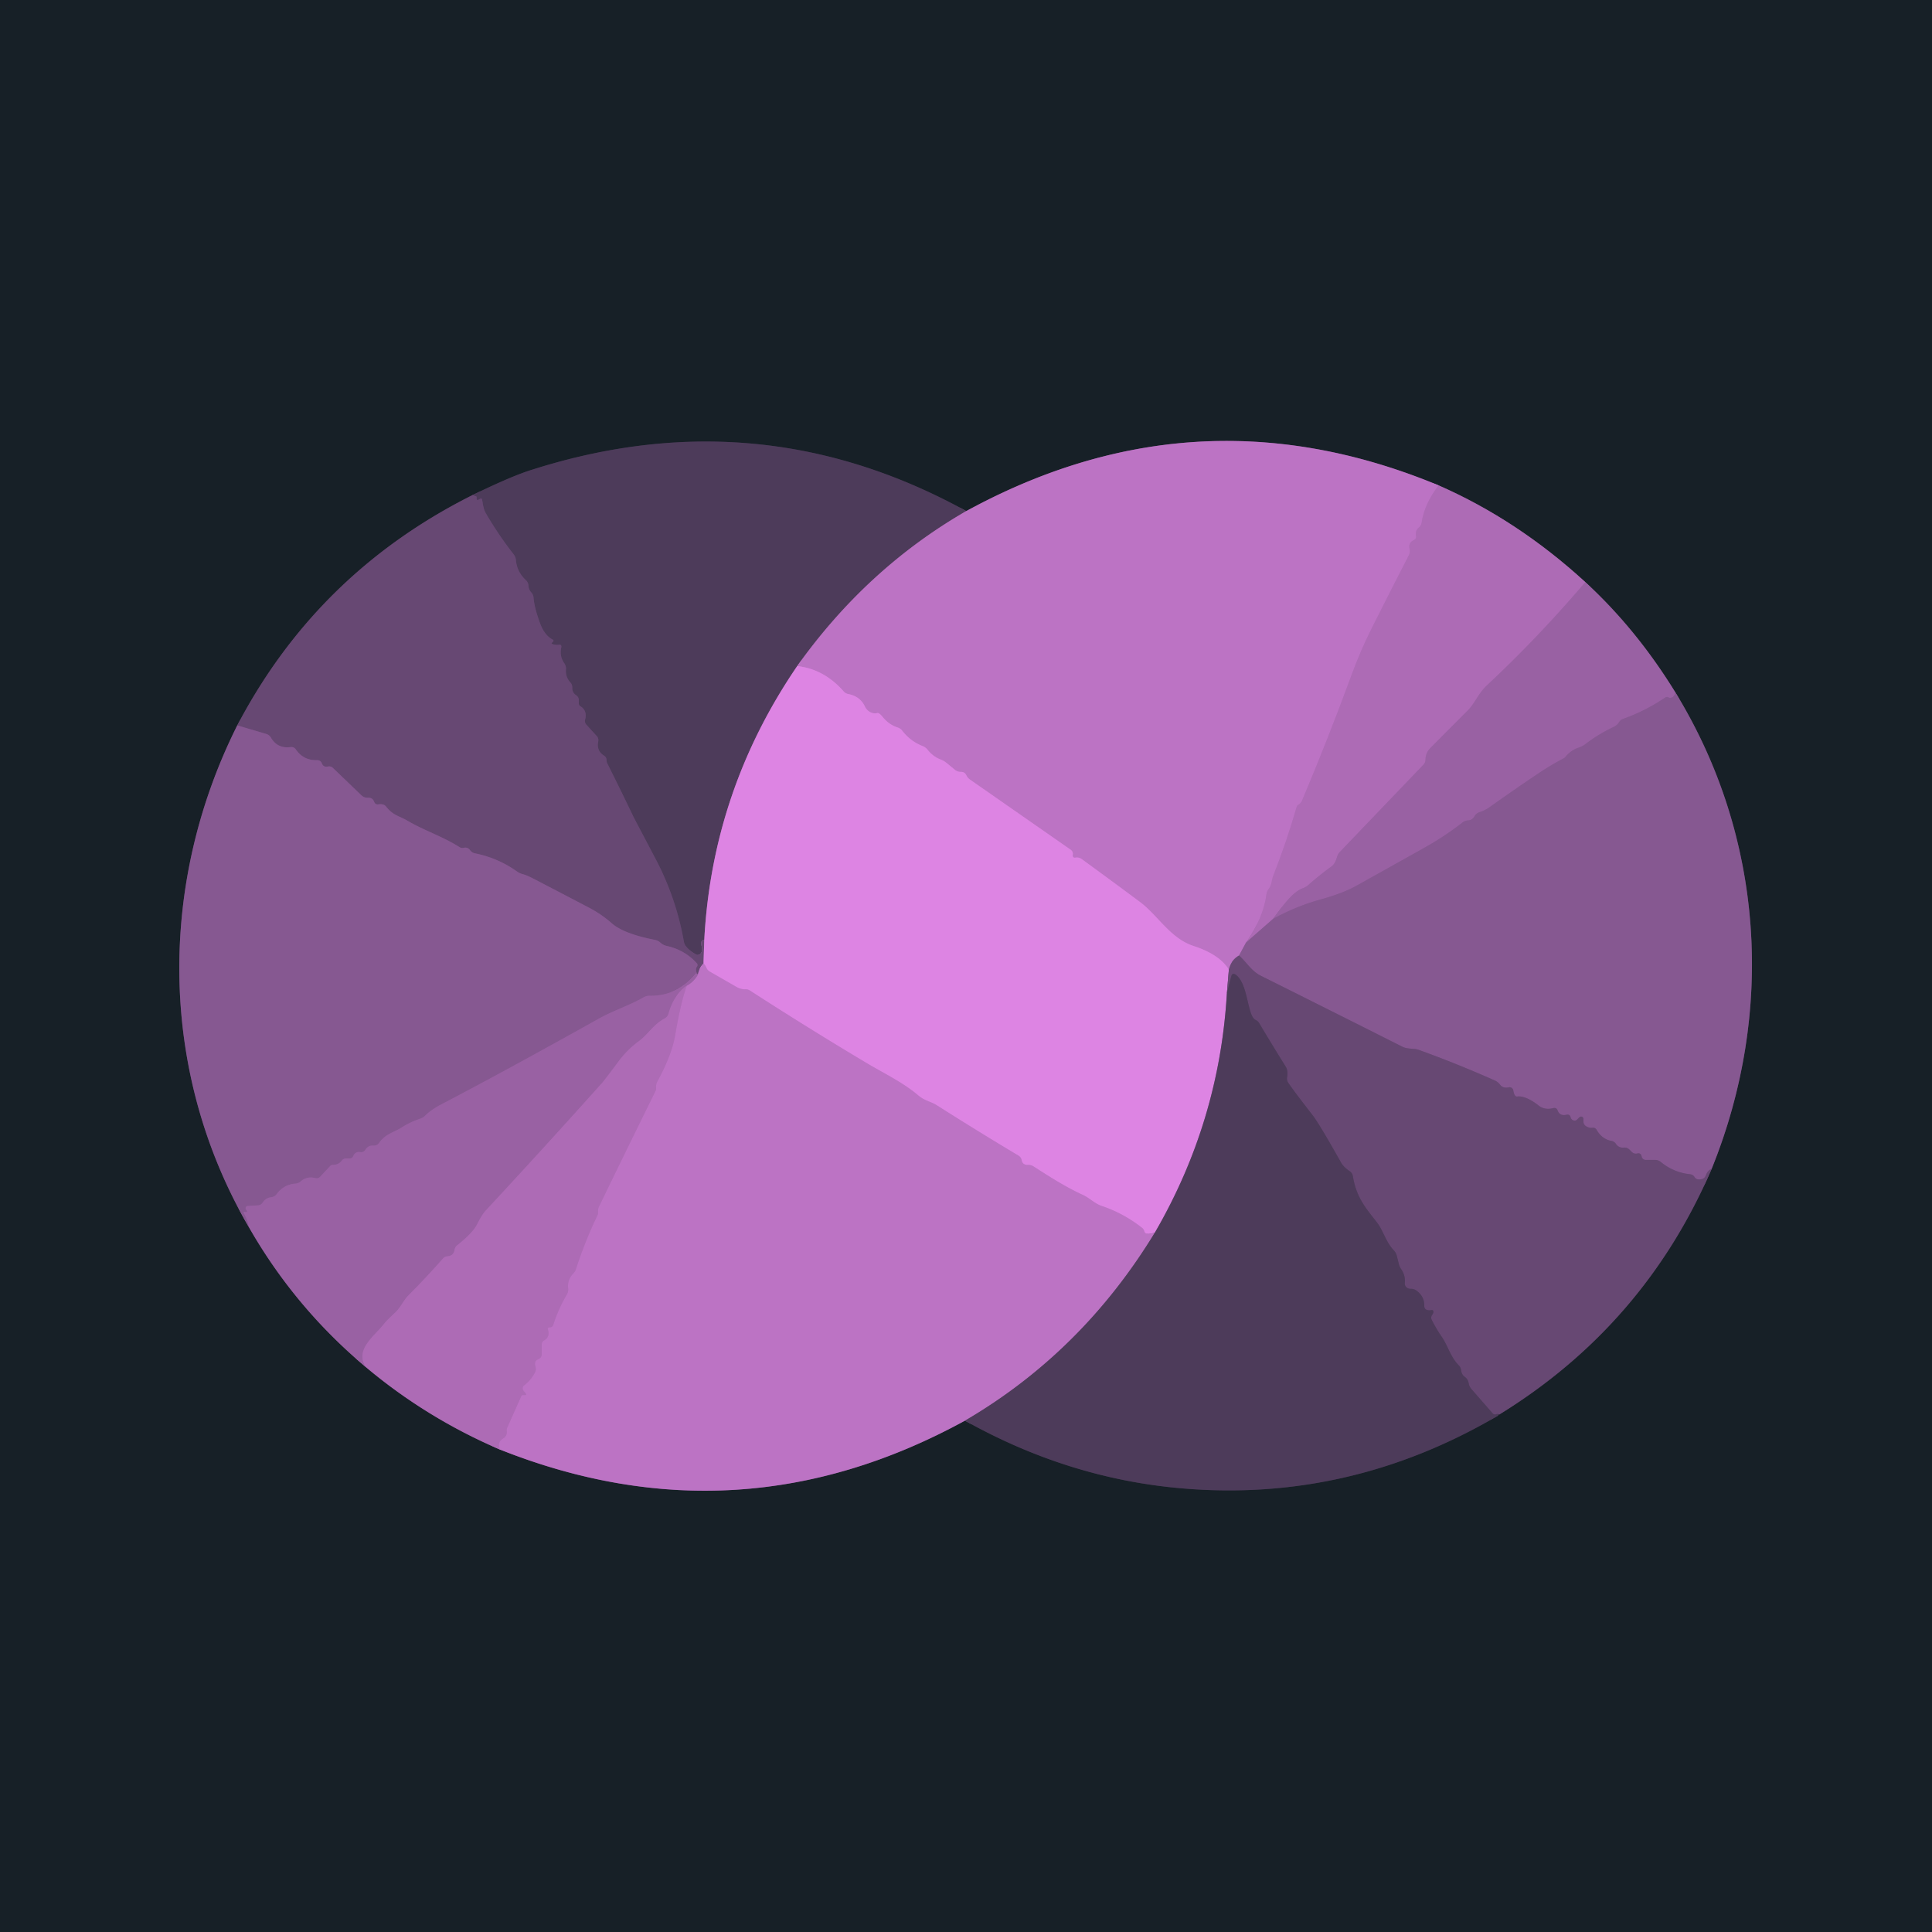 <?xml version="1.0" encoding="UTF-8" standalone="no"?>
<!DOCTYPE svg PUBLIC "-//W3C//DTD SVG 1.1//EN" "http://www.w3.org/Graphics/SVG/1.1/DTD/svg11.dtd">
<svg xmlns="http://www.w3.org/2000/svg" version="1.1" viewBox="0.00 0.00 300.00 300.00">
<g stroke-width="2.00" fill="none" stroke-linecap="butt">
<path stroke="#3f344d" vector-effect="non-scaling-stroke" d="
  M 73.44 76.84
  Q 49.29 88.91 36.84 112.64"
/>
<path stroke="#4f3c5c" vector-effect="non-scaling-stroke" d="
  M 36.84 112.64
  C 24.47 137.33 24.65 166.51 38.65 190.56"
/>
<path stroke="#584165" vector-effect="non-scaling-stroke" d="
  M 38.65 190.56
  Q 45.76 203.01 56.78 212.26"
/>
<path stroke="#62466e" vector-effect="non-scaling-stroke" d="
  M 56.78 212.26
  Q 66.22 220.20 77.66 225.10"
/>
<path stroke="#6a4a76" vector-effect="non-scaling-stroke" d="
  M 77.66 225.10
  Q 114.72 239.81 149.84 220.60"
/>
<path stroke="#322e41" vector-effect="non-scaling-stroke" d="
  M 149.84 220.60
  Q 165.86 229.57 183.38 231.10
  Q 209.44 233.38 232.50 219.88
  Q 232.61 219.81 232.67 219.70
  Q 232.80 219.44 232.79 219.66"
/>
<path stroke="#3f344d" vector-effect="non-scaling-stroke" d="
  M 232.79 219.66
  Q 255.33 205.78 265.79 181.49"
/>
<path stroke="#4f3c5c" vector-effect="non-scaling-stroke" d="
  M 265.79 181.49
  C 275.63 157.19 273.94 129.97 260.13 107.48"
/>
<path stroke="#584165" vector-effect="non-scaling-stroke" d="
  M 260.13 107.48
  Q 254.08 97.66 246.17 90.39"
/>
<path stroke="#62466e" vector-effect="non-scaling-stroke" d="
  M 246.17 90.39
  Q 235.66 80.75 223.39 75.37"
/>
<path stroke="#6a4a76" vector-effect="non-scaling-stroke" d="
  M 223.39 75.37
  Q 185.85 59.80 150.04 79.36"
/>
<path stroke="#322e41" vector-effect="non-scaling-stroke" d="
  M 150.04 79.36
  Q 117.77 61.60 82.26 73.05
  Q 79.22 74.03 73.44 76.84"
/>
<path stroke="#85578f" vector-effect="non-scaling-stroke" d="
  M 150.04 79.36
  Q 134.60 88.26 123.79 103.43"
/>
<path stroke="#95609f" vector-effect="non-scaling-stroke" d="
  M 123.79 103.43
  Q 110.59 122.77 109.36 145.95"
/>
<path stroke="#5a4267" vector-effect="non-scaling-stroke" d="
  M 109.36 145.95
  Q 108.68 145.98 108.97 147.01
  Q 109.15 147.69 108.76 148.11
  Q 108.46 148.42 108.08 148.21
  Q 106.39 147.27 106.20 146.24
  Q 105.00 139.44 101.82 133.41
  Q 98.40 126.91 98.37 126.85
  Q 96.38 122.68 94.30 118.54
  Q 94.18 118.30 94.18 118.02
  Q 94.18 117.86 94.11 117.69
  Q 94.04 117.50 93.77 117.32
  Q 92.60 116.57 92.89 115.15
  Q 92.99 114.65 92.65 114.28
  L 91.07 112.55
  Q 90.74 112.19 90.86 111.72
  Q 91.22 110.35 90.12 109.66
  Q 89.88 109.51 89.88 109.23
  L 89.88 108.72
  A 0.91 0.90 17.1 0 0 89.48 107.97
  Q 88.84 107.55 88.86 106.79
  Q 88.88 106.31 88.55 105.95
  Q 87.79 105.11 87.88 103.97
  Q 87.93 103.42 87.61 102.97
  Q 86.86 101.91 87.15 100.55
  Q 87.26 100.04 86.75 100.12
  Q 86.20 100.19 85.71 99.98
  A 0.09 0.09 0.0 0 1 85.68 99.83
  Q 85.78 99.73 85.87 99.64
  Q 86.05 99.44 85.81 99.31
  Q 84.54 98.64 83.85 96.75
  Q 82.97 94.37 82.85 92.82
  Q 82.82 92.35 82.50 92.00
  Q 82.09 91.55 82.06 90.94
  Q 82.03 90.44 81.67 90.10
  Q 80.27 88.80 80.11 86.97
  Q 80.07 86.48 79.76 86.08
  Q 77.40 83.06 75.47 79.75
  C 75.07 79.07 75.00 78.38 74.87 77.63
  Q 74.82 77.30 74.53 77.47
  Q 74.40 77.54 74.24 77.62
  A 0.16 0.16 0.0 0 1 74.01 77.47
  Q 74.01 77.35 74.01 77.22
  Q 74.01 77.08 73.87 77.05
  Q 73.61 77.00 73.44 76.84"
/>
<path stroke="#b56fbd" vector-effect="non-scaling-stroke" d="
  M 223.39 75.37
  Q 221.18 78.24 220.76 81.12
  Q 220.69 81.60 220.33 81.90
  Q 219.73 82.41 219.88 83.19
  Q 219.97 83.65 219.54 83.86
  Q 218.65 84.28 218.88 85.22
  Q 219.01 85.74 218.76 86.22
  Q 215.90 91.78 213.10 97.36
  Q 211.28 100.96 209.89 104.75
  Q 206.26 114.64 202.17 124.34
  Q 202.02 124.70 201.68 124.90
  Q 201.42 125.06 201.36 125.24
  Q 199.79 130.69 197.71 135.98
  C 197.46 136.61 197.50 137.39 197.00 138.03
  Q 196.71 138.41 196.65 138.88
  Q 196.18 142.53 193.48 146.36"
/>
<path stroke="#a166ab" vector-effect="non-scaling-stroke" d="
  M 193.48 146.36
  L 192.40 148.37"
/>
<path stroke="#925e9c" vector-effect="non-scaling-stroke" d="
  M 192.40 148.37
  Q 191.13 149.10 190.82 150.56"
/>
<path stroke="#cd7cd4" vector-effect="non-scaling-stroke" d="
  M 190.82 150.56
  Q 189.35 148.20 185.35 146.90
  C 181.71 145.72 179.76 142.10 177.01 140.06
  Q 172.50 136.70 167.95 133.39
  Q 167.54 133.10 167.04 133.17
  Q 166.50 133.26 166.58 132.73
  Q 166.65 132.23 166.24 131.94
  L 150.61 121.05
  Q 150.25 120.80 150.06 120.40
  Q 149.80 119.85 149.21 119.86
  Q 148.68 119.87 148.28 119.54
  L 146.95 118.45
  Q 146.55 118.12 146.06 117.94
  Q 144.87 117.48 144.03 116.42
  Q 143.72 116.03 143.26 115.85
  Q 141.37 115.11 140.10 113.47
  Q 139.83 113.11 139.39 112.97
  Q 138.03 112.52 137.10 111.38
  Q 136.51 110.65 136.23 110.72
  A 1.81 1.60 69.4 0 1 134.29 109.69
  Q 133.57 108.14 131.71 107.77
  Q 131.29 107.69 131.00 107.36
  Q 127.95 103.89 123.79 103.43"
/>
<path stroke="#a266ab" vector-effect="non-scaling-stroke" d="
  M 109.36 145.95
  L 109.24 149.60"
/>
<path stroke="#925e9c" vector-effect="non-scaling-stroke" d="
  M 109.24 149.60
  Q 108.59 150.24 108.38 151.31"
/>
<path stroke="#80558b" vector-effect="non-scaling-stroke" d="
  M 108.38 151.31
  Q 107.91 150.97 108.17 151.05"
/>
<path stroke="#775082" vector-effect="non-scaling-stroke" d="
  M 108.17 151.05
  Q 107.98 150.42 108.20 150.14
  Q 108.44 149.83 108.17 149.54
  Q 106.30 147.49 103.50 146.88
  Q 102.97 146.76 102.53 146.36
  A 1.70 1.67 -17.9 0 0 101.71 145.95
  Q 96.85 145.00 95.01 143.38
  Q 93.40 141.96 91.49 140.96
  Q 87.16 138.69 82.83 136.44
  Q 81.78 135.90 81.16 135.74
  Q 80.68 135.61 80.28 135.33
  Q 77.34 133.23 73.77 132.51
  Q 73.29 132.42 72.99 132.02
  Q 72.61 131.51 72.02 131.65
  A 0.86 0.85 -35.4 0 1 71.35 131.54
  C 68.70 129.86 65.83 128.96 63.18 127.39
  C 62.00 126.70 61.06 126.65 59.96 125.26
  Q 59.59 124.78 58.78 124.90
  Q 58.28 124.98 58.10 124.51
  Q 57.85 123.84 57.14 123.87
  Q 56.53 123.90 56.10 123.48
  L 51.70 119.25
  Q 51.36 118.93 50.91 119.03
  Q 50.20 119.17 49.96 118.51
  A 0.73 0.72 -11.0 0 0 49.25 118.04
  Q 47.14 118.11 45.95 116.39
  Q 45.64 115.94 45.11 116.01
  Q 43.09 116.27 42.08 114.56
  Q 41.82 114.10 41.31 113.96
  L 36.84 112.64"
/>
<path stroke="#a266ab" vector-effect="non-scaling-stroke" d="
  M 190.82 150.56
  L 190.51 154.23"
/>
<path stroke="#95609f" vector-effect="non-scaling-stroke" d="
  M 190.51 154.23
  Q 189.35 174.12 179.35 191.36"
/>
<path stroke="#cd7cd4" vector-effect="non-scaling-stroke" d="
  M 179.35 191.36
  Q 178.74 191.62 178.26 191.61
  Q 177.81 191.61 177.68 191.18
  Q 177.59 190.86 177.35 190.67
  Q 174.49 188.41 171.07 187.26
  C 169.97 186.89 169.21 186.04 168.17 185.56
  C 165.46 184.32 163.02 182.75 160.51 181.14
  Q 160.10 180.87 159.62 180.89
  Q 158.79 180.91 158.65 180.19
  Q 158.56 179.69 158.12 179.43
  Q 151.74 175.62 145.47 171.63
  C 144.55 171.04 143.60 170.96 142.59 170.10
  C 140.31 168.14 137.21 166.64 134.60 165.09
  Q 125.41 159.61 116.43 153.80
  Q 116.13 153.61 115.78 153.62
  Q 115.53 153.62 115.30 153.59
  Q 114.81 153.51 114.39 153.27
  L 110.21 150.87
  Q 109.85 150.66 109.69 150.28
  Q 109.51 149.85 109.24 149.60"
/>
<path stroke="#5a4267" vector-effect="non-scaling-stroke" d="
  M 232.79 219.66
  Q 232.62 219.50 232.35 219.60
  Q 232.01 219.73 231.77 219.46
  L 228.47 215.68
  Q 228.17 215.34 228.08 214.89
  Q 228.05 214.72 228.00 214.56
  Q 227.85 214.09 227.45 213.80
  Q 226.97 213.46 226.87 212.74
  Q 226.82 212.31 226.51 212.00
  C 225.21 210.68 224.82 208.94 223.87 207.57
  Q 223.01 206.33 222.32 204.95
  Q 222.12 204.54 222.39 204.17
  Q 222.56 203.93 222.57 203.75
  Q 222.61 203.36 222.22 203.44
  Q 221.96 203.49 221.70 203.44
  Q 221.14 203.32 221.16 202.76
  Q 221.19 201.32 219.97 200.42
  Q 219.56 200.11 219.04 200.13
  Q 218.74 200.13 218.49 199.97
  Q 218.10 199.69 218.14 199.22
  Q 218.25 198.05 217.57 197.07
  A 2.56 2.51 -69.5 0 1 217.20 196.24
  L 216.89 194.98
  Q 216.77 194.51 216.43 194.15
  C 215.19 192.85 214.80 191.11 213.84 189.86
  C 212.04 187.53 210.62 185.97 210.07 182.62
  A 1.13 1.12 -77.9 0 0 209.59 181.87
  Q 208.64 181.24 208.23 180.51
  Q 204.87 174.52 203.77 173.10
  Q 201.17 169.77 200.06 168.17
  A 1.19 1.18 32.8 0 1 199.86 167.27
  Q 200.04 166.26 199.64 165.62
  Q 197.55 162.27 195.53 158.88
  Q 195.32 158.53 194.96 158.37
  C 193.66 157.76 193.85 152.83 191.92 151.38
  Q 191.36 150.96 191.18 151.63
  L 190.51 154.23"
/>
<path stroke="#a366ac" vector-effect="non-scaling-stroke" d="
  M 246.17 90.39
  Q 238.87 98.97 230.85 106.46
  C 229.57 107.65 228.98 109.27 227.87 110.37
  Q 224.96 113.27 222.07 116.19
  Q 221.36 116.91 221.35 117.98
  Q 221.34 118.41 221.05 118.72
  L 208.05 132.29
  Q 207.72 132.64 207.60 133.10
  Q 207.33 134.11 206.76 134.53
  Q 204.87 135.90 203.12 137.45
  Q 202.76 137.76 202.31 137.92
  C 200.55 138.54 198.84 141.17 197.67 142.69"
/>
<path stroke="#9a62a3" vector-effect="non-scaling-stroke" d="
  M 197.67 142.69
  L 193.48 146.36"
/>
<path stroke="#775082" vector-effect="non-scaling-stroke" d="
  M 265.79 181.49
  Q 265.16 181.74 264.87 182.54
  Q 264.72 182.96 264.29 183.08
  Q 263.45 183.30 263.14 182.79
  Q 262.90 182.39 262.44 182.34
  Q 259.87 182.06 257.90 180.44
  Q 257.50 180.11 256.98 180.11
  L 255.54 180.11
  A 0.63 0.63 0.0 0 1 254.92 179.60
  Q 254.80 178.98 254.24 179.11
  A 0.88 0.88 0.0 0 1 253.39 178.88
  L 253.03 178.52
  Q 252.66 178.15 252.13 178.20
  Q 251.36 178.27 250.91 177.61
  Q 250.67 177.25 250.25 177.17
  Q 248.75 176.89 247.93 175.45
  Q 247.71 175.07 247.27 175.12
  Q 246.69 175.18 246.21 174.83
  Q 245.88 174.58 245.88 174.17
  L 245.88 173.75
  A 0.37 0.37 0.0 0 0 245.25 173.49
  L 244.91 173.83
  Q 244.62 174.12 244.24 173.94
  Q 243.96 173.80 243.89 173.51
  Q 243.77 172.99 243.25 173.10
  Q 242.20 173.34 241.86 172.42
  Q 241.68 171.95 241.19 172.07
  Q 239.84 172.41 238.89 171.65
  A 4.95 2.18 46.5 0 0 235.59 170.27
  Q 235.15 170.33 234.98 169.31
  A 0.58 0.57 79.1 0 0 234.29 168.84
  Q 233.38 169.04 232.91 168.41
  Q 232.60 167.99 232.12 167.78
  Q 226.32 165.20 220.35 163.04
  C 219.41 162.70 218.69 163.00 217.71 162.51
  Q 206.77 157.00 195.81 151.53
  C 194.31 150.78 193.64 149.49 192.40 148.37"
/>
<path stroke="#905d9a" vector-effect="non-scaling-stroke" d="
  M 108.17 151.05
  Q 105.23 154.70 100.90 154.62
  Q 100.40 154.61 99.96 154.86
  C 97.71 156.13 95.14 156.98 93.09 158.12
  Q 78.22 166.43 68.50 171.50
  Q 66.96 172.31 66.01 173.25
  A 2.00 1.93 -75.1 0 1 65.25 173.71
  Q 63.67 174.24 62.33 175.10
  C 61.21 175.82 59.80 176.09 58.87 177.47
  A 0.96 0.94 19.0 0 1 57.99 177.89
  Q 57.18 177.83 56.76 178.51
  Q 56.47 178.98 55.92 178.90
  Q 55.18 178.78 54.86 179.50
  Q 54.69 179.89 54.26 179.89
  L 53.72 179.89
  Q 53.32 179.89 53.08 180.21
  Q 52.58 180.89 51.69 180.88
  A 0.58 0.53 19.8 0 0 51.28 181.05
  L 49.71 182.73
  Q 49.42 183.04 48.99 182.94
  Q 47.67 182.60 46.72 183.43
  Q 46.33 183.77 45.82 183.80
  Q 44.05 183.94 42.96 185.42
  Q 42.64 185.85 42.11 185.91
  Q 41.26 186.00 40.80 186.73
  A 0.96 0.92 -74.0 0 1 40.05 187.17
  L 38.48 187.26
  A 0.36 0.36 0.0 0 0 38.23 187.86
  Q 38.63 188.31 37.94 188.19
  A 0.10 0.10 0.0 0 0 37.84 188.33
  Q 38.50 189.52 38.65 190.56"
/>
<path stroke="#a366ac" vector-effect="non-scaling-stroke" d="
  M 106.65 153.05
  Q 104.59 154.55 103.81 157.40
  A 1.22 1.19 84.4 0 1 103.21 158.15
  C 101.51 159.03 100.64 160.61 99.22 161.66
  Q 97.45 162.96 96.14 164.70
  Q 93.79 167.84 93.53 168.12
  Q 84.58 178.12 75.44 187.96
  Q 74.85 188.59 74.10 190.09
  Q 73.40 191.47 71.00 193.36
  Q 70.65 193.64 70.58 194.09
  Q 70.44 195.00 69.49 195.08
  Q 69.06 195.11 68.77 195.44
  Q 66.19 198.37 63.42 201.15
  C 62.66 201.91 62.23 203.00 61.40 203.78
  Q 60.02 205.07 59.68 205.51
  C 58.15 207.51 55.08 209.46 56.78 212.26"
/>
<path stroke="#85578f" vector-effect="non-scaling-stroke" d="
  M 179.35 191.36
  Q 168.04 209.96 149.84 220.60"
/>
<path stroke="#b56fbd" vector-effect="non-scaling-stroke" d="
  M 77.66 225.10
  Q 77.12 223.98 78.13 223.36
  Q 78.80 222.95 78.68 222.14
  A 0.70 0.67 53.9 0 1 78.73 221.76
  L 80.93 216.82
  Q 81.02 216.62 81.24 216.62
  Q 81.38 216.62 81.53 216.63
  Q 81.94 216.64 81.36 216.04
  Q 81.22 215.90 81.18 215.71
  Q 81.10 215.34 81.40 215.11
  Q 82.45 214.31 83.06 213.13
  A 1.24 1.23 50.9 0 0 83.15 212.21
  Q 82.88 211.35 83.56 211.07
  Q 84.12 210.84 84.12 210.23
  L 84.12 208.76
  Q 84.12 208.35 84.48 208.14
  Q 85.44 207.61 85.08 206.45
  Q 84.99 206.14 85.31 206.12
  Q 85.54 206.11 85.66 206.04
  Q 85.84 205.93 85.95 205.60
  Q 86.72 203.22 88.01 201.02
  Q 88.28 200.57 88.22 200.04
  Q 88.08 198.69 89.01 197.76
  A 1.74 1.73 76.9 0 0 89.43 197.08
  Q 90.82 192.76 92.79 188.68
  Q 92.87 188.51 92.87 188.30
  C 92.86 187.91 92.84 187.72 93.01 187.36
  Q 97.37 178.36 101.80 169.39
  Q 101.87 169.25 101.88 169.10
  Q 101.88 168.94 101.87 168.78
  Q 101.86 168.33 102.07 167.94
  Q 104.32 163.81 104.84 160.74
  Q 105.69 155.72 106.65 153.05"
/>
<path stroke="#ab6ab4" vector-effect="non-scaling-stroke" d="
  M 106.65 153.05
  Q 107.77 152.45 108.38 151.31"
/>
<path stroke="#905d9a" vector-effect="non-scaling-stroke" d="
  M 260.13 107.48
  Q 260.02 108.23 259.49 108.34
  Q 259.25 108.40 259.07 108.29
  Q 258.81 108.15 258.56 108.32
  Q 255.46 110.42 251.95 111.66
  Q 251.73 111.74 251.61 111.88
  Q 251.48 112.02 251.38 112.18
  A 1.88 1.81 2.5 0 1 250.62 112.85
  Q 248.21 113.98 246.10 115.60
  Q 245.69 115.90 245.21 116.06
  Q 243.93 116.47 243.06 117.55
  A 0.77 0.65 -79.3 0 1 242.80 117.76
  Q 240.82 118.79 238.95 120.05
  Q 235.12 122.61 231.37 125.29
  Q 230.61 125.84 229.73 126.12
  Q 229.24 126.28 228.97 126.73
  Q 228.61 127.36 227.97 127.39
  Q 227.49 127.41 227.11 127.71
  Q 224.36 129.85 221.33 131.55
  Q 215.98 134.55 210.62 137.54
  Q 208.50 138.72 205.08 139.66
  Q 201.25 140.72 197.67 142.69"
/>
</g>
<path fill="#172027" d="
  M 0.00 0.00
  L 300.00 0.00
  L 300.00 300.00
  L 0.00 300.00
  L 0.00 0.00
  Z
  M 73.44 76.84
  Q 49.29 88.91 36.84 112.64
  C 24.47 137.33 24.65 166.51 38.65 190.56
  Q 45.76 203.01 56.78 212.26
  Q 66.22 220.20 77.66 225.10
  Q 114.72 239.81 149.84 220.60
  Q 165.86 229.57 183.38 231.10
  Q 209.44 233.38 232.50 219.88
  Q 232.61 219.81 232.67 219.70
  Q 232.80 219.44 232.79 219.66
  Q 255.33 205.78 265.79 181.49
  C 275.63 157.19 273.94 129.97 260.13 107.48
  Q 254.08 97.66 246.17 90.39
  Q 235.66 80.75 223.39 75.37
  Q 185.85 59.80 150.04 79.36
  Q 117.77 61.60 82.26 73.05
  Q 79.22 74.03 73.44 76.84
  Z"
/>
<path fill="#4d3b5a" d="
  M 150.04 79.36
  Q 134.60 88.26 123.79 103.43
  Q 110.59 122.77 109.36 145.95
  Q 108.68 145.98 108.97 147.01
  Q 109.15 147.69 108.76 148.11
  Q 108.46 148.42 108.08 148.21
  Q 106.39 147.27 106.20 146.24
  Q 105.00 139.44 101.82 133.41
  Q 98.40 126.91 98.37 126.85
  Q 96.38 122.68 94.30 118.54
  Q 94.18 118.30 94.18 118.02
  Q 94.18 117.86 94.11 117.69
  Q 94.04 117.50 93.77 117.32
  Q 92.60 116.57 92.89 115.15
  Q 92.99 114.65 92.65 114.28
  L 91.07 112.55
  Q 90.74 112.19 90.86 111.72
  Q 91.22 110.35 90.12 109.66
  Q 89.88 109.51 89.88 109.23
  L 89.88 108.72
  A 0.91 0.90 17.1 0 0 89.48 107.97
  Q 88.84 107.55 88.86 106.79
  Q 88.88 106.31 88.55 105.95
  Q 87.79 105.11 87.88 103.97
  Q 87.93 103.42 87.61 102.97
  Q 86.86 101.91 87.15 100.55
  Q 87.26 100.04 86.75 100.12
  Q 86.20 100.19 85.71 99.98
  A 0.09 0.09 0.0 0 1 85.68 99.83
  Q 85.78 99.73 85.87 99.64
  Q 86.05 99.44 85.81 99.31
  Q 84.54 98.64 83.85 96.75
  Q 82.97 94.37 82.85 92.82
  Q 82.82 92.35 82.50 92.00
  Q 82.09 91.55 82.06 90.94
  Q 82.03 90.44 81.67 90.10
  Q 80.27 88.80 80.11 86.97
  Q 80.07 86.48 79.76 86.08
  Q 77.40 83.06 75.47 79.75
  C 75.07 79.07 75.00 78.38 74.87 77.63
  Q 74.82 77.30 74.53 77.47
  Q 74.40 77.54 74.24 77.62
  A 0.16 0.16 0.0 0 1 74.01 77.47
  Q 74.01 77.35 74.01 77.22
  Q 74.01 77.08 73.87 77.05
  Q 73.61 77.00 73.44 76.84
  Q 79.22 74.03 82.26 73.05
  Q 117.77 61.60 150.04 79.36
  Z"
/>
<path fill="#bc73c4" d="
  M 223.39 75.37
  Q 221.18 78.24 220.76 81.12
  Q 220.69 81.60 220.33 81.90
  Q 219.73 82.41 219.88 83.19
  Q 219.97 83.65 219.54 83.86
  Q 218.65 84.28 218.88 85.22
  Q 219.01 85.74 218.76 86.22
  Q 215.90 91.78 213.10 97.36
  Q 211.28 100.96 209.89 104.75
  Q 206.26 114.64 202.17 124.34
  Q 202.02 124.70 201.68 124.90
  Q 201.42 125.06 201.36 125.24
  Q 199.79 130.69 197.71 135.98
  C 197.46 136.61 197.50 137.39 197.00 138.03
  Q 196.71 138.41 196.65 138.88
  Q 196.18 142.53 193.48 146.36
  L 192.40 148.37
  Q 191.13 149.10 190.82 150.56
  Q 189.35 148.20 185.35 146.90
  C 181.71 145.72 179.76 142.10 177.01 140.06
  Q 172.50 136.70 167.95 133.39
  Q 167.54 133.10 167.04 133.17
  Q 166.50 133.26 166.58 132.73
  Q 166.65 132.23 166.24 131.94
  L 150.61 121.05
  Q 150.25 120.80 150.06 120.40
  Q 149.80 119.85 149.21 119.86
  Q 148.68 119.87 148.28 119.54
  L 146.95 118.45
  Q 146.55 118.12 146.06 117.94
  Q 144.87 117.48 144.03 116.42
  Q 143.72 116.03 143.26 115.85
  Q 141.37 115.11 140.10 113.47
  Q 139.83 113.11 139.39 112.97
  Q 138.03 112.52 137.10 111.38
  Q 136.51 110.65 136.23 110.72
  A 1.81 1.60 69.4 0 1 134.29 109.69
  Q 133.57 108.14 131.71 107.77
  Q 131.29 107.69 131.00 107.36
  Q 127.95 103.89 123.79 103.43
  Q 134.60 88.26 150.04 79.36
  Q 185.85 59.80 223.39 75.37
  Z"
/>
<path fill="#ad6bb5" d="
  M 223.39 75.37
  Q 235.66 80.75 246.17 90.39
  Q 238.87 98.97 230.85 106.46
  C 229.57 107.65 228.98 109.27 227.87 110.37
  Q 224.96 113.27 222.07 116.19
  Q 221.36 116.91 221.35 117.98
  Q 221.34 118.41 221.05 118.72
  L 208.05 132.29
  Q 207.72 132.64 207.60 133.10
  Q 207.33 134.11 206.76 134.53
  Q 204.87 135.90 203.12 137.45
  Q 202.76 137.76 202.31 137.92
  C 200.55 138.54 198.84 141.17 197.67 142.69
  L 193.48 146.36
  Q 196.18 142.53 196.65 138.88
  Q 196.71 138.41 197.00 138.03
  C 197.50 137.39 197.46 136.61 197.71 135.98
  Q 199.79 130.69 201.36 125.24
  Q 201.42 125.06 201.68 124.90
  Q 202.02 124.70 202.17 124.34
  Q 206.26 114.64 209.89 104.75
  Q 211.28 100.96 213.10 97.36
  Q 215.90 91.78 218.76 86.22
  Q 219.01 85.74 218.88 85.22
  Q 218.65 84.28 219.54 83.86
  Q 219.97 83.65 219.88 83.19
  Q 219.73 82.41 220.33 81.90
  Q 220.69 81.60 220.76 81.12
  Q 221.18 78.24 223.39 75.37
  Z"
/>
<path fill="#674873" d="
  M 73.44 76.84
  Q 73.61 77.00 73.87 77.05
  Q 74.01 77.08 74.01 77.22
  Q 74.01 77.35 74.01 77.47
  A 0.16 0.16 0.0 0 0 74.24 77.62
  Q 74.40 77.54 74.53 77.47
  Q 74.82 77.30 74.87 77.63
  C 75.00 78.38 75.07 79.07 75.47 79.75
  Q 77.40 83.06 79.76 86.08
  Q 80.07 86.48 80.11 86.97
  Q 80.27 88.80 81.67 90.10
  Q 82.03 90.44 82.06 90.94
  Q 82.09 91.55 82.50 92.00
  Q 82.82 92.35 82.85 92.82
  Q 82.97 94.37 83.85 96.75
  Q 84.54 98.64 85.81 99.31
  Q 86.05 99.44 85.87 99.64
  Q 85.78 99.73 85.68 99.83
  A 0.09 0.09 0.0 0 0 85.71 99.98
  Q 86.20 100.19 86.75 100.12
  Q 87.26 100.04 87.15 100.55
  Q 86.86 101.91 87.61 102.97
  Q 87.93 103.42 87.88 103.97
  Q 87.79 105.11 88.55 105.95
  Q 88.88 106.31 88.86 106.79
  Q 88.84 107.55 89.48 107.97
  A 0.91 0.90 17.1 0 1 89.88 108.72
  L 89.88 109.23
  Q 89.88 109.51 90.12 109.66
  Q 91.22 110.35 90.86 111.72
  Q 90.74 112.19 91.07 112.55
  L 92.65 114.28
  Q 92.99 114.65 92.89 115.15
  Q 92.60 116.57 93.77 117.32
  Q 94.04 117.50 94.11 117.69
  Q 94.18 117.86 94.18 118.02
  Q 94.18 118.30 94.30 118.54
  Q 96.38 122.68 98.37 126.85
  Q 98.40 126.91 101.82 133.41
  Q 105.00 139.44 106.20 146.24
  Q 106.39 147.27 108.08 148.21
  Q 108.46 148.42 108.76 148.11
  Q 109.15 147.69 108.97 147.01
  Q 108.68 145.98 109.36 145.95
  L 109.24 149.60
  Q 108.59 150.24 108.38 151.31
  Q 107.91 150.97 108.17 151.05
  Q 107.98 150.42 108.20 150.14
  Q 108.44 149.83 108.17 149.54
  Q 106.30 147.49 103.50 146.88
  Q 102.97 146.76 102.53 146.36
  A 1.70 1.67 -17.9 0 0 101.71 145.95
  Q 96.85 145.00 95.01 143.38
  Q 93.40 141.96 91.49 140.96
  Q 87.16 138.69 82.83 136.44
  Q 81.78 135.90 81.16 135.74
  Q 80.68 135.61 80.28 135.33
  Q 77.34 133.23 73.77 132.51
  Q 73.29 132.42 72.99 132.02
  Q 72.61 131.51 72.02 131.65
  A 0.86 0.85 -35.4 0 1 71.35 131.54
  C 68.70 129.86 65.83 128.96 63.18 127.39
  C 62.00 126.70 61.06 126.65 59.96 125.26
  Q 59.59 124.78 58.78 124.90
  Q 58.28 124.98 58.10 124.51
  Q 57.85 123.84 57.14 123.87
  Q 56.53 123.90 56.10 123.48
  L 51.70 119.25
  Q 51.36 118.93 50.91 119.03
  Q 50.20 119.17 49.96 118.51
  A 0.73 0.72 -11.0 0 0 49.25 118.04
  Q 47.14 118.11 45.95 116.39
  Q 45.64 115.94 45.11 116.01
  Q 43.09 116.27 42.08 114.56
  Q 41.82 114.10 41.31 113.96
  L 36.84 112.64
  Q 49.29 88.91 73.44 76.84
  Z"
/>
<path fill="#9961a3" d="
  M 246.17 90.39
  Q 254.08 97.66 260.13 107.48
  Q 260.02 108.23 259.49 108.34
  Q 259.25 108.40 259.07 108.29
  Q 258.81 108.15 258.56 108.32
  Q 255.46 110.42 251.95 111.66
  Q 251.73 111.74 251.61 111.88
  Q 251.48 112.02 251.38 112.18
  A 1.88 1.81 2.5 0 1 250.62 112.85
  Q 248.21 113.98 246.10 115.60
  Q 245.69 115.90 245.21 116.06
  Q 243.93 116.47 243.06 117.55
  A 0.77 0.65 -79.3 0 1 242.80 117.76
  Q 240.82 118.79 238.95 120.05
  Q 235.12 122.61 231.37 125.29
  Q 230.61 125.84 229.73 126.12
  Q 229.24 126.28 228.97 126.73
  Q 228.61 127.36 227.97 127.39
  Q 227.49 127.41 227.11 127.71
  Q 224.36 129.85 221.33 131.55
  Q 215.98 134.55 210.62 137.54
  Q 208.50 138.72 205.08 139.66
  Q 201.25 140.72 197.67 142.69
  C 198.84 141.17 200.55 138.54 202.31 137.92
  Q 202.76 137.76 203.12 137.45
  Q 204.87 135.90 206.76 134.53
  Q 207.33 134.11 207.60 133.10
  Q 207.72 132.64 208.05 132.29
  L 221.05 118.72
  Q 221.34 118.41 221.35 117.98
  Q 221.36 116.91 222.07 116.19
  Q 224.96 113.27 227.87 110.37
  C 228.98 109.27 229.57 107.65 230.85 106.46
  Q 238.87 98.97 246.17 90.39
  Z"
/>
<path fill="#dd84e3" d="
  M 123.79 103.43
  Q 127.95 103.89 131.00 107.36
  Q 131.29 107.69 131.71 107.77
  Q 133.57 108.14 134.29 109.69
  A 1.81 1.60 69.4 0 0 136.23 110.72
  Q 136.51 110.65 137.10 111.38
  Q 138.03 112.52 139.39 112.97
  Q 139.83 113.11 140.10 113.47
  Q 141.37 115.11 143.26 115.85
  Q 143.72 116.03 144.03 116.42
  Q 144.87 117.48 146.06 117.94
  Q 146.55 118.12 146.95 118.45
  L 148.28 119.54
  Q 148.68 119.87 149.21 119.86
  Q 149.80 119.85 150.06 120.40
  Q 150.25 120.80 150.61 121.05
  L 166.24 131.94
  Q 166.65 132.23 166.58 132.73
  Q 166.50 133.26 167.04 133.17
  Q 167.54 133.10 167.95 133.39
  Q 172.50 136.70 177.01 140.06
  C 179.76 142.10 181.71 145.72 185.35 146.90
  Q 189.35 148.20 190.82 150.56
  L 190.51 154.23
  Q 189.35 174.12 179.35 191.36
  Q 178.74 191.62 178.26 191.61
  Q 177.81 191.61 177.68 191.18
  Q 177.59 190.86 177.35 190.67
  Q 174.49 188.41 171.07 187.26
  C 169.97 186.89 169.21 186.04 168.17 185.56
  C 165.46 184.32 163.02 182.75 160.51 181.14
  Q 160.10 180.87 159.62 180.89
  Q 158.79 180.91 158.65 180.19
  Q 158.56 179.69 158.12 179.43
  Q 151.74 175.62 145.47 171.63
  C 144.55 171.04 143.60 170.96 142.59 170.10
  C 140.31 168.14 137.21 166.64 134.60 165.09
  Q 125.41 159.61 116.43 153.80
  Q 116.13 153.61 115.78 153.62
  Q 115.53 153.62 115.30 153.59
  Q 114.81 153.51 114.39 153.27
  L 110.21 150.87
  Q 109.85 150.66 109.69 150.28
  Q 109.51 149.85 109.24 149.60
  L 109.36 145.95
  Q 110.59 122.77 123.79 103.43
  Z"
/>
<path fill="#865891" d="
  M 260.13 107.48
  C 273.94 129.97 275.63 157.19 265.79 181.49
  Q 265.16 181.74 264.87 182.54
  Q 264.72 182.96 264.29 183.08
  Q 263.45 183.30 263.14 182.79
  Q 262.90 182.39 262.44 182.34
  Q 259.87 182.06 257.90 180.44
  Q 257.50 180.11 256.98 180.11
  L 255.54 180.11
  A 0.63 0.63 0.0 0 1 254.92 179.60
  Q 254.80 178.98 254.24 179.11
  A 0.88 0.88 0.0 0 1 253.39 178.88
  L 253.03 178.52
  Q 252.66 178.15 252.13 178.20
  Q 251.36 178.27 250.91 177.61
  Q 250.67 177.25 250.25 177.17
  Q 248.75 176.89 247.93 175.45
  Q 247.71 175.07 247.27 175.12
  Q 246.69 175.18 246.21 174.83
  Q 245.88 174.58 245.88 174.17
  L 245.88 173.75
  A 0.37 0.37 0.0 0 0 245.25 173.49
  L 244.91 173.83
  Q 244.62 174.12 244.24 173.94
  Q 243.96 173.80 243.89 173.51
  Q 243.77 172.99 243.25 173.10
  Q 242.20 173.34 241.86 172.42
  Q 241.68 171.95 241.19 172.07
  Q 239.84 172.41 238.89 171.65
  A 4.95 2.18 46.5 0 0 235.59 170.27
  Q 235.15 170.33 234.98 169.31
  A 0.58 0.57 79.1 0 0 234.29 168.84
  Q 233.38 169.04 232.91 168.41
  Q 232.60 167.99 232.12 167.78
  Q 226.32 165.20 220.35 163.04
  C 219.41 162.70 218.69 163.00 217.71 162.51
  Q 206.77 157.00 195.81 151.53
  C 194.31 150.78 193.64 149.49 192.40 148.37
  L 193.48 146.36
  L 197.67 142.69
  Q 201.25 140.72 205.08 139.66
  Q 208.50 138.72 210.62 137.54
  Q 215.98 134.55 221.33 131.55
  Q 224.36 129.85 227.11 127.71
  Q 227.49 127.41 227.97 127.39
  Q 228.61 127.36 228.97 126.73
  Q 229.24 126.28 229.73 126.12
  Q 230.61 125.84 231.37 125.29
  Q 235.12 122.61 238.95 120.05
  Q 240.82 118.79 242.80 117.76
  A 0.77 0.65 -79.3 0 0 243.06 117.55
  Q 243.93 116.47 245.21 116.06
  Q 245.69 115.90 246.10 115.60
  Q 248.21 113.98 250.62 112.85
  A 1.88 1.81 2.5 0 0 251.38 112.18
  Q 251.48 112.02 251.61 111.88
  Q 251.73 111.74 251.95 111.66
  Q 255.46 110.42 258.56 108.32
  Q 258.81 108.15 259.07 108.29
  Q 259.25 108.40 259.49 108.34
  Q 260.02 108.23 260.13 107.48
  Z"
/>
<path fill="#865891" d="
  M 36.84 112.64
  L 41.31 113.96
  Q 41.82 114.10 42.08 114.56
  Q 43.09 116.27 45.11 116.01
  Q 45.64 115.94 45.95 116.39
  Q 47.14 118.11 49.25 118.04
  A 0.73 0.72 -11.0 0 1 49.96 118.51
  Q 50.20 119.17 50.91 119.03
  Q 51.36 118.93 51.70 119.25
  L 56.10 123.48
  Q 56.53 123.90 57.14 123.87
  Q 57.85 123.84 58.10 124.51
  Q 58.28 124.98 58.78 124.90
  Q 59.59 124.78 59.96 125.26
  C 61.06 126.65 62.00 126.70 63.18 127.39
  C 65.83 128.96 68.70 129.86 71.35 131.54
  A 0.86 0.85 -35.4 0 0 72.02 131.65
  Q 72.61 131.51 72.99 132.02
  Q 73.29 132.42 73.77 132.51
  Q 77.34 133.23 80.28 135.33
  Q 80.68 135.61 81.16 135.74
  Q 81.78 135.90 82.83 136.44
  Q 87.16 138.69 91.49 140.96
  Q 93.40 141.96 95.01 143.38
  Q 96.85 145.00 101.71 145.95
  A 1.70 1.67 -17.9 0 1 102.53 146.36
  Q 102.97 146.76 103.50 146.88
  Q 106.30 147.49 108.17 149.54
  Q 108.44 149.83 108.20 150.14
  Q 107.98 150.42 108.17 151.05
  Q 105.23 154.70 100.90 154.62
  Q 100.40 154.61 99.96 154.86
  C 97.71 156.13 95.14 156.98 93.09 158.12
  Q 78.22 166.43 68.50 171.50
  Q 66.96 172.31 66.01 173.25
  A 2.00 1.93 -75.1 0 1 65.25 173.71
  Q 63.67 174.24 62.33 175.10
  C 61.21 175.82 59.80 176.09 58.87 177.47
  A 0.96 0.94 19.0 0 1 57.99 177.89
  Q 57.18 177.83 56.76 178.51
  Q 56.47 178.98 55.92 178.90
  Q 55.18 178.78 54.86 179.50
  Q 54.69 179.89 54.26 179.89
  L 53.72 179.89
  Q 53.32 179.89 53.08 180.21
  Q 52.58 180.89 51.69 180.88
  A 0.58 0.53 19.8 0 0 51.28 181.05
  L 49.71 182.73
  Q 49.42 183.04 48.99 182.94
  Q 47.67 182.60 46.72 183.43
  Q 46.33 183.77 45.82 183.80
  Q 44.05 183.94 42.96 185.42
  Q 42.64 185.85 42.11 185.91
  Q 41.26 186.00 40.80 186.73
  A 0.96 0.92 -74.0 0 1 40.05 187.17
  L 38.48 187.26
  A 0.36 0.36 0.0 0 0 38.23 187.86
  Q 38.63 188.31 37.94 188.19
  A 0.10 0.10 0.0 0 0 37.84 188.33
  Q 38.50 189.52 38.65 190.56
  C 24.65 166.51 24.47 137.33 36.84 112.64
  Z"
/>
<path fill="#674873" d="
  M 192.40 148.37
  C 193.64 149.49 194.31 150.78 195.81 151.53
  Q 206.77 157.00 217.71 162.51
  C 218.69 163.00 219.41 162.70 220.35 163.04
  Q 226.32 165.20 232.12 167.78
  Q 232.60 167.99 232.91 168.41
  Q 233.38 169.04 234.29 168.84
  A 0.58 0.57 79.1 0 1 234.98 169.31
  Q 235.15 170.33 235.59 170.27
  A 4.95 2.18 46.5 0 1 238.89 171.65
  Q 239.84 172.41 241.19 172.07
  Q 241.68 171.95 241.86 172.42
  Q 242.20 173.34 243.25 173.10
  Q 243.77 172.99 243.89 173.51
  Q 243.96 173.80 244.24 173.94
  Q 244.62 174.12 244.91 173.83
  L 245.25 173.49
  A 0.37 0.37 0.0 0 1 245.88 173.75
  L 245.88 174.17
  Q 245.88 174.58 246.21 174.83
  Q 246.69 175.18 247.27 175.12
  Q 247.71 175.07 247.93 175.45
  Q 248.75 176.89 250.25 177.17
  Q 250.67 177.25 250.91 177.61
  Q 251.36 178.27 252.13 178.20
  Q 252.66 178.15 253.03 178.52
  L 253.39 178.88
  A 0.88 0.88 0.0 0 0 254.24 179.11
  Q 254.80 178.98 254.92 179.60
  A 0.63 0.63 0.0 0 0 255.54 180.11
  L 256.98 180.11
  Q 257.50 180.11 257.90 180.44
  Q 259.87 182.06 262.44 182.34
  Q 262.90 182.39 263.14 182.79
  Q 263.45 183.30 264.29 183.08
  Q 264.72 182.96 264.87 182.54
  Q 265.16 181.74 265.79 181.49
  Q 255.33 205.78 232.79 219.66
  Q 232.62 219.50 232.35 219.60
  Q 232.01 219.73 231.77 219.46
  L 228.47 215.68
  Q 228.17 215.34 228.08 214.89
  Q 228.05 214.72 228.00 214.56
  Q 227.85 214.09 227.45 213.80
  Q 226.97 213.46 226.87 212.74
  Q 226.82 212.31 226.51 212.00
  C 225.21 210.68 224.82 208.94 223.87 207.57
  Q 223.01 206.33 222.32 204.95
  Q 222.12 204.54 222.39 204.17
  Q 222.56 203.93 222.57 203.75
  Q 222.61 203.36 222.22 203.44
  Q 221.96 203.49 221.70 203.44
  Q 221.14 203.32 221.16 202.76
  Q 221.19 201.32 219.97 200.42
  Q 219.56 200.11 219.04 200.13
  Q 218.74 200.13 218.49 199.97
  Q 218.10 199.69 218.14 199.22
  Q 218.25 198.05 217.57 197.07
  A 2.56 2.51 -69.5 0 1 217.20 196.24
  L 216.89 194.98
  Q 216.77 194.51 216.43 194.15
  C 215.19 192.85 214.80 191.11 213.84 189.86
  C 212.04 187.53 210.62 185.97 210.07 182.62
  A 1.13 1.12 -77.9 0 0 209.59 181.87
  Q 208.64 181.24 208.23 180.51
  Q 204.87 174.52 203.77 173.10
  Q 201.17 169.77 200.06 168.17
  A 1.19 1.18 32.8 0 1 199.86 167.27
  Q 200.04 166.26 199.64 165.62
  Q 197.55 162.27 195.53 158.88
  Q 195.32 158.53 194.96 158.37
  C 193.66 157.76 193.85 152.83 191.92 151.38
  Q 191.36 150.96 191.18 151.63
  L 190.51 154.23
  L 190.82 150.56
  Q 191.13 149.10 192.40 148.37
  Z"
/>
<path fill="#bc73c4" d="
  M 109.24 149.60
  Q 109.51 149.85 109.69 150.28
  Q 109.85 150.66 110.21 150.87
  L 114.39 153.27
  Q 114.81 153.51 115.30 153.59
  Q 115.53 153.62 115.78 153.62
  Q 116.13 153.61 116.43 153.80
  Q 125.41 159.61 134.60 165.09
  C 137.21 166.64 140.31 168.14 142.59 170.10
  C 143.60 170.96 144.55 171.04 145.47 171.63
  Q 151.74 175.62 158.12 179.43
  Q 158.56 179.69 158.65 180.19
  Q 158.79 180.91 159.62 180.89
  Q 160.10 180.87 160.51 181.14
  C 163.02 182.75 165.46 184.32 168.17 185.56
  C 169.21 186.04 169.97 186.89 171.07 187.26
  Q 174.49 188.41 177.35 190.67
  Q 177.59 190.86 177.68 191.18
  Q 177.81 191.61 178.26 191.61
  Q 178.74 191.62 179.35 191.36
  Q 168.04 209.96 149.84 220.60
  Q 114.72 239.81 77.66 225.10
  Q 77.12 223.98 78.13 223.36
  Q 78.80 222.95 78.68 222.14
  A 0.70 0.67 53.9 0 1 78.73 221.76
  L 80.93 216.82
  Q 81.02 216.62 81.24 216.62
  Q 81.38 216.62 81.53 216.63
  Q 81.94 216.64 81.36 216.04
  Q 81.22 215.90 81.18 215.71
  Q 81.10 215.34 81.40 215.11
  Q 82.45 214.31 83.06 213.13
  A 1.24 1.23 50.9 0 0 83.15 212.21
  Q 82.88 211.35 83.56 211.07
  Q 84.12 210.84 84.12 210.23
  L 84.12 208.76
  Q 84.12 208.35 84.48 208.14
  Q 85.44 207.61 85.08 206.45
  Q 84.99 206.14 85.31 206.12
  Q 85.54 206.11 85.66 206.04
  Q 85.84 205.93 85.95 205.60
  Q 86.72 203.22 88.01 201.02
  Q 88.28 200.57 88.22 200.04
  Q 88.08 198.69 89.01 197.76
  A 1.74 1.73 76.9 0 0 89.43 197.08
  Q 90.82 192.76 92.79 188.68
  Q 92.87 188.51 92.87 188.30
  C 92.86 187.91 92.84 187.72 93.01 187.36
  Q 97.37 178.36 101.80 169.39
  Q 101.87 169.25 101.88 169.10
  Q 101.88 168.94 101.87 168.78
  Q 101.86 168.33 102.07 167.94
  Q 104.32 163.81 104.84 160.74
  Q 105.69 155.72 106.65 153.05
  Q 107.77 152.45 108.38 151.31
  Q 108.59 150.24 109.24 149.60
  Z"
/>
<path fill="#9961a3" d="
  M 108.17 151.05
  Q 107.91 150.97 108.38 151.31
  Q 107.77 152.45 106.65 153.05
  Q 104.59 154.55 103.81 157.40
  A 1.22 1.19 84.4 0 1 103.21 158.15
  C 101.51 159.03 100.64 160.61 99.22 161.66
  Q 97.45 162.96 96.14 164.70
  Q 93.79 167.84 93.53 168.12
  Q 84.58 178.12 75.44 187.96
  Q 74.85 188.59 74.10 190.09
  Q 73.40 191.47 71.00 193.36
  Q 70.65 193.64 70.58 194.09
  Q 70.44 195.00 69.49 195.08
  Q 69.06 195.11 68.77 195.44
  Q 66.19 198.37 63.42 201.15
  C 62.66 201.91 62.23 203.00 61.40 203.78
  Q 60.02 205.07 59.68 205.51
  C 58.15 207.51 55.08 209.46 56.78 212.26
  Q 45.76 203.01 38.65 190.56
  Q 38.50 189.52 37.84 188.33
  A 0.10 0.10 0.0 0 1 37.94 188.19
  Q 38.63 188.31 38.23 187.86
  A 0.36 0.36 0.0 0 1 38.48 187.26
  L 40.05 187.17
  A 0.96 0.92 -74.0 0 0 40.80 186.73
  Q 41.26 186.00 42.11 185.91
  Q 42.64 185.85 42.96 185.42
  Q 44.05 183.94 45.82 183.80
  Q 46.33 183.77 46.72 183.43
  Q 47.67 182.60 48.99 182.94
  Q 49.42 183.04 49.71 182.73
  L 51.28 181.05
  A 0.58 0.53 19.8 0 1 51.69 180.88
  Q 52.58 180.89 53.08 180.21
  Q 53.32 179.89 53.72 179.89
  L 54.26 179.89
  Q 54.69 179.89 54.86 179.50
  Q 55.18 178.78 55.92 178.90
  Q 56.47 178.98 56.76 178.51
  Q 57.18 177.83 57.99 177.89
  A 0.96 0.94 19.0 0 0 58.87 177.47
  C 59.80 176.09 61.21 175.82 62.33 175.10
  Q 63.67 174.24 65.25 173.71
  A 2.00 1.93 -75.1 0 0 66.01 173.25
  Q 66.96 172.31 68.50 171.50
  Q 78.22 166.43 93.09 158.12
  C 95.14 156.98 97.71 156.13 99.96 154.86
  Q 100.40 154.61 100.90 154.62
  Q 105.23 154.70 108.17 151.05
  Z"
/>
<path fill="#4d3b5a" d="
  M 232.79 219.66
  Q 232.80 219.44 232.67 219.70
  Q 232.61 219.81 232.50 219.88
  Q 209.44 233.38 183.38 231.10
  Q 165.86 229.57 149.84 220.60
  Q 168.04 209.96 179.35 191.36
  Q 189.35 174.12 190.51 154.23
  L 191.18 151.63
  Q 191.36 150.96 191.92 151.38
  C 193.85 152.83 193.66 157.76 194.96 158.37
  Q 195.32 158.53 195.53 158.88
  Q 197.55 162.27 199.64 165.62
  Q 200.04 166.26 199.86 167.27
  A 1.19 1.18 32.8 0 0 200.06 168.17
  Q 201.17 169.77 203.77 173.10
  Q 204.87 174.52 208.23 180.51
  Q 208.64 181.24 209.59 181.87
  A 1.13 1.12 -77.9 0 1 210.07 182.62
  C 210.62 185.97 212.04 187.53 213.84 189.86
  C 214.80 191.11 215.19 192.85 216.43 194.15
  Q 216.77 194.51 216.89 194.98
  L 217.20 196.24
  A 2.56 2.51 -69.5 0 0 217.57 197.07
  Q 218.25 198.05 218.14 199.22
  Q 218.10 199.69 218.49 199.97
  Q 218.74 200.13 219.04 200.13
  Q 219.56 200.11 219.97 200.42
  Q 221.19 201.32 221.16 202.76
  Q 221.14 203.32 221.70 203.44
  Q 221.96 203.49 222.22 203.44
  Q 222.61 203.36 222.57 203.75
  Q 222.56 203.93 222.39 204.17
  Q 222.12 204.54 222.32 204.95
  Q 223.01 206.33 223.87 207.57
  C 224.82 208.94 225.21 210.68 226.51 212.00
  Q 226.82 212.31 226.87 212.74
  Q 226.97 213.46 227.45 213.80
  Q 227.85 214.09 228.00 214.56
  Q 228.05 214.72 228.08 214.89
  Q 228.17 215.34 228.47 215.68
  L 231.77 219.46
  Q 232.01 219.73 232.35 219.60
  Q 232.62 219.50 232.79 219.66
  Z"
/>
<path fill="#ad6bb5" d="
  M 106.65 153.05
  Q 105.69 155.72 104.84 160.74
  Q 104.32 163.81 102.07 167.94
  Q 101.86 168.33 101.87 168.78
  Q 101.88 168.94 101.88 169.10
  Q 101.87 169.25 101.80 169.39
  Q 97.37 178.36 93.01 187.36
  C 92.84 187.72 92.86 187.91 92.87 188.30
  Q 92.87 188.51 92.79 188.68
  Q 90.82 192.76 89.43 197.08
  A 1.74 1.73 76.9 0 1 89.01 197.76
  Q 88.08 198.69 88.22 200.04
  Q 88.28 200.57 88.01 201.02
  Q 86.72 203.22 85.95 205.60
  Q 85.84 205.93 85.66 206.04
  Q 85.54 206.11 85.31 206.12
  Q 84.99 206.14 85.08 206.45
  Q 85.44 207.61 84.48 208.14
  Q 84.12 208.35 84.12 208.76
  L 84.12 210.23
  Q 84.12 210.84 83.56 211.07
  Q 82.88 211.35 83.15 212.21
  A 1.24 1.23 50.9 0 1 83.06 213.13
  Q 82.45 214.31 81.40 215.11
  Q 81.10 215.34 81.18 215.71
  Q 81.22 215.90 81.36 216.04
  Q 81.94 216.64 81.53 216.63
  Q 81.38 216.62 81.24 216.62
  Q 81.02 216.62 80.93 216.82
  L 78.73 221.76
  A 0.70 0.67 53.9 0 0 78.68 222.14
  Q 78.80 222.95 78.13 223.36
  Q 77.12 223.98 77.66 225.10
  Q 66.22 220.20 56.78 212.26
  C 55.08 209.46 58.15 207.51 59.68 205.51
  Q 60.02 205.07 61.40 203.78
  C 62.23 203.00 62.66 201.91 63.42 201.15
  Q 66.19 198.37 68.77 195.44
  Q 69.06 195.11 69.49 195.08
  Q 70.44 195.00 70.58 194.09
  Q 70.65 193.64 71.00 193.36
  Q 73.40 191.47 74.10 190.09
  Q 74.85 188.59 75.44 187.96
  Q 84.58 178.12 93.53 168.12
  Q 93.79 167.84 96.14 164.70
  Q 97.45 162.96 99.22 161.66
  C 100.64 160.61 101.51 159.03 103.21 158.15
  A 1.22 1.19 84.4 0 0 103.81 157.40
  Q 104.59 154.55 106.65 153.05
  Z"
/>
</svg>
